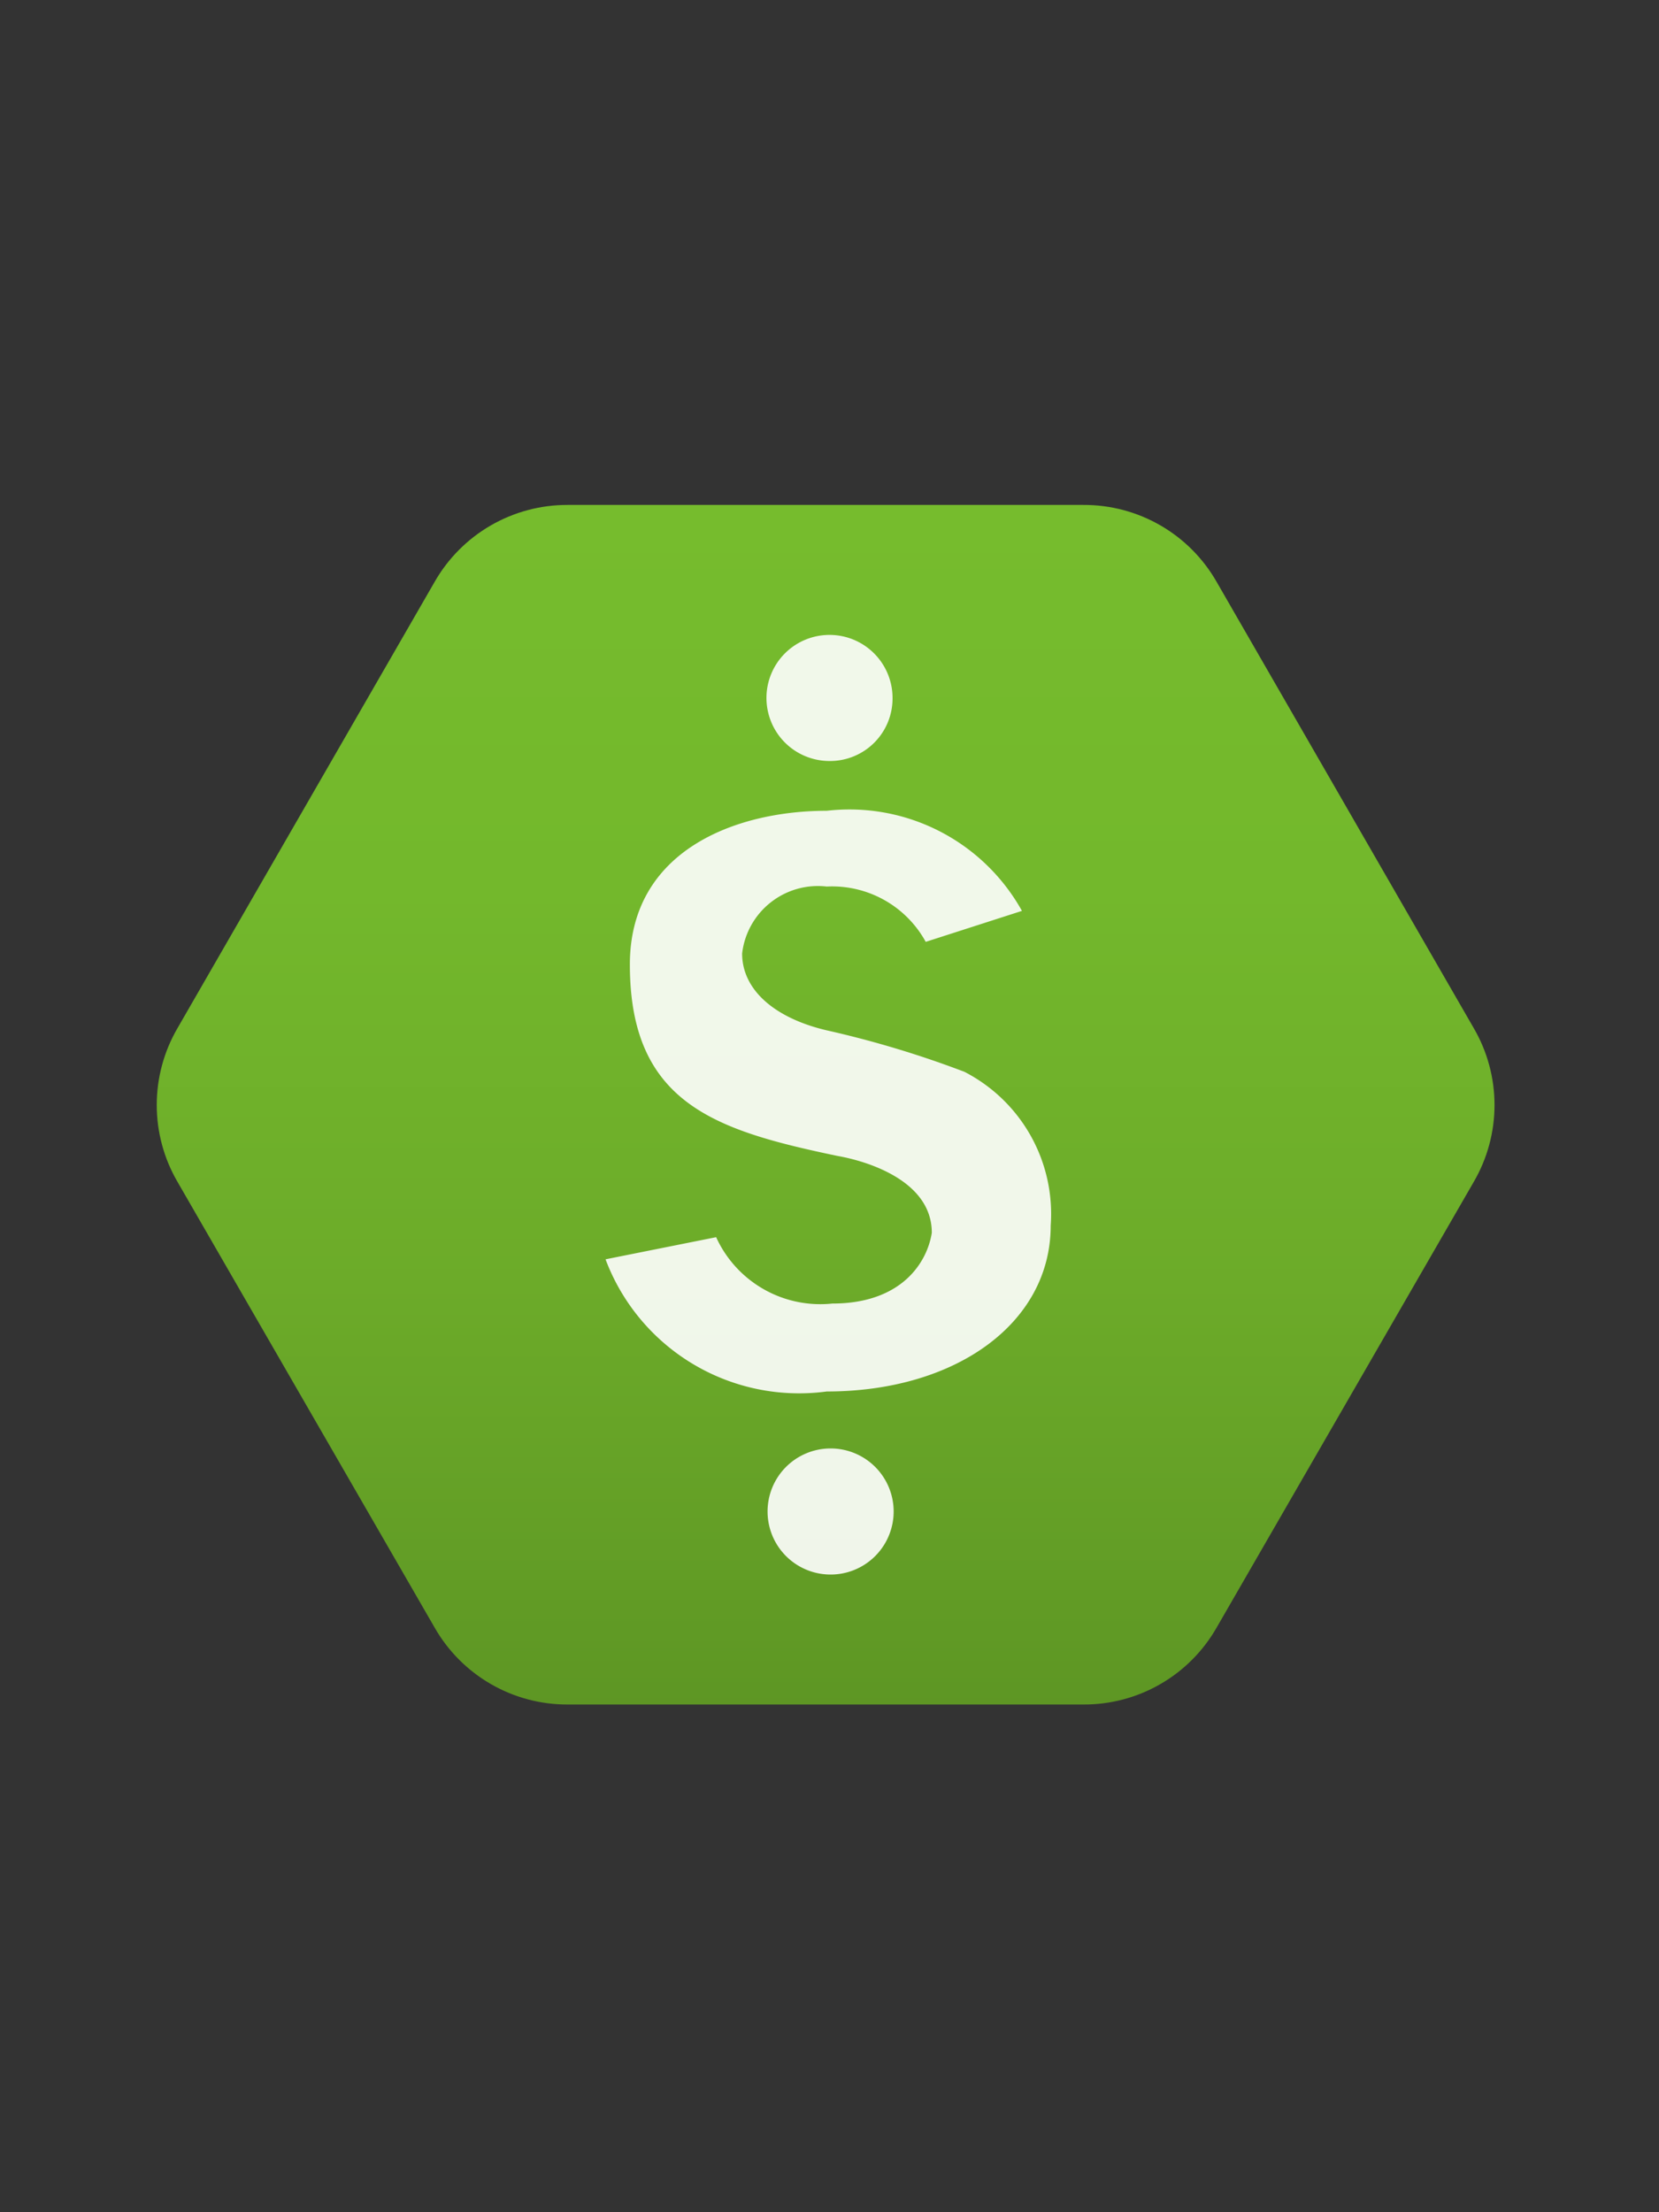 <svg id="Ebene_1" data-name="Ebene 1" xmlns="http://www.w3.org/2000/svg" xmlns:xlink="http://www.w3.org/1999/xlink" viewBox="0 0 30 40"><rect x="0" y="0" width="30" height="40" fill="#333333" stroke="none"/><defs><style>.cls-1{fill:none;}.cls-2,.cls-5{isolation:isolate;}.cls-3{clip-path:url(#clip-path);}.cls-4{fill:url(#Unbenannter_Verlauf_2);}.cls-5{opacity:0.9;}.cls-6{clip-path:url(#clip-path-2);}.cls-7{fill:#fff;}</style><clipPath id="clip-path"><path id="SVGID" class="cls-1" d="M19.59,9.13H10.26a2.76,2.76,0,0,0-2.4,1.39L3.21,18.59a2.76,2.76,0,0,0,0,2.78l4.65,8.06a2.76,2.76,0,0,0,2.4,1.39h9.33A2.76,2.76,0,0,0,22,29.43l4.65-8.06a2.76,2.76,0,0,0,0-2.78L22,10.52A2.76,2.76,0,0,0,19.59,9.13Z"/></clipPath><linearGradient id="Unbenannter_Verlauf_2" x1="16.9" y1="30.5" x2="16.9" y2="1.58" gradientTransform="matrix(0.75, 0, 0, -0.75, 2.25, 32)" gradientUnits="userSpaceOnUse"><stop offset="0" stop-color="#76bc2d"/><stop offset="0.32" stop-color="#73b82c"/><stop offset="0.65" stop-color="#6cab29"/><stop offset="0.99" stop-color="#5e9724"/><stop offset="1" stop-color="#5e9624"/></linearGradient><clipPath id="clip-path-2"><rect id="SVGID-2" data-name="SVGID" class="cls-1" x="2.4" y="7.07" width="25.97" height="25.97"/></clipPath></defs><g class="cls-2"><g class="cls-3"><rect class="cls-4" x="2.71" y="9.13" width="24.42" height="21.69"/></g><g class="cls-5"><g class="cls-6"><path class="cls-7" d="M15.05,23.57a2.07,2.07,0,0,1-2.1-1.2l-2,.4a3.74,3.74,0,0,0,4,2.39c2.34,0,4.05-1.24,4.05-3a2.89,2.89,0,0,0-1.56-2.78,18.27,18.27,0,0,0-2.49-.75c-.94-.22-1.53-.73-1.53-1.39a1.38,1.38,0,0,1,1.53-1.21,1.93,1.93,0,0,1,1.79,1l1.74-.56a3.57,3.57,0,0,0-3.53-1.81c-1.65,0-3.56.72-3.56,2.78,0,2.52,1.56,3,3.75,3.46.52.09,1.71.44,1.71,1.39C16.77,22.81,16.32,23.57,15.05,23.57Zm-1.17,3.76a1.14,1.14,0,0,0,2.28,0A1.14,1.14,0,1,0,13.88,27.33ZM15,13.76a1.14,1.14,0,1,1,1.14-1.13A1.13,1.13,0,0,1,15,13.76Z"/></g></g></g></svg>